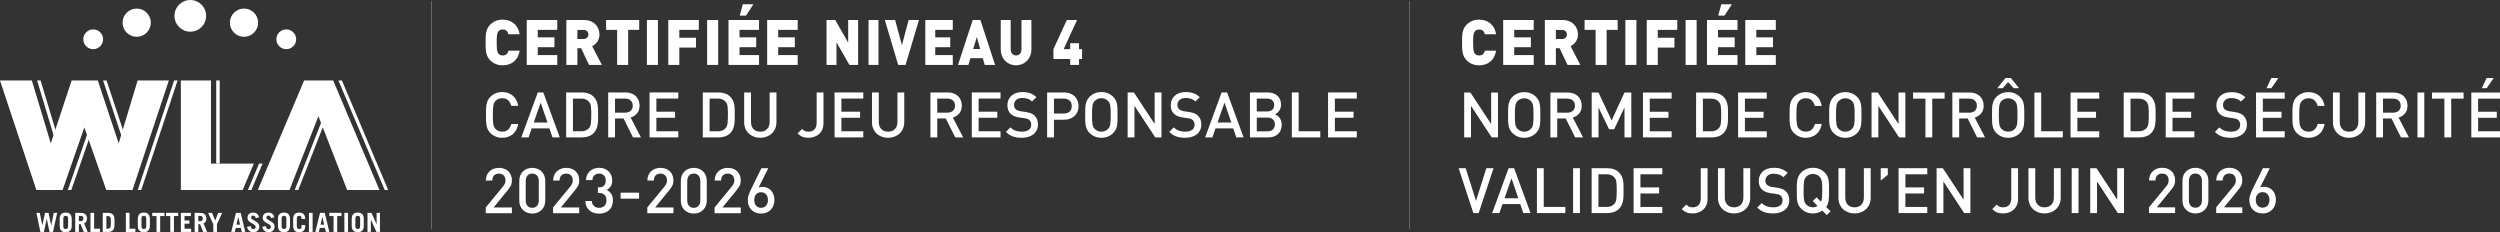 <?xml version="1.0" encoding="UTF-8"?>
<svg id="Calque_2" data-name="Calque 2" xmlns="http://www.w3.org/2000/svg" viewBox="0 0 2458.68 228.37">
  <rect x="0" y="0" width="2458.68" height="228.37" fill="#333333" stroke="none"/>
  <defs>
    <style>
      .cls-1 {
        stroke: #fff;
        stroke-width: .25px;
      }

      .cls-1, .cls-2 {
        fill: #fff;
      }

      .cls-2 {
        stroke-width: 0px;
      }
    </style>
  </defs>
  <g id="Calque_1-2" data-name="Calque 1">
    <line class="cls-1" x1="424.51" y1="225.32" x2="424.51" y2=".95"/>
    <path class="cls-2" d="M494.35,64.22c-5.15,0-9.06-1.74-12.28-4.96-4.65-4.65-4.47-10.85-4.47-17.49s-.19-12.84,4.47-17.49c3.23-3.23,7.13-4.96,12.28-4.96,8.37,0,15.13,4.65,16.75,14.39h-11.04c-.68-2.48-2.05-4.71-5.64-4.71-1.98,0-3.47.81-4.28,1.86-.99,1.3-1.67,2.85-1.67,10.92s.68,9.61,1.67,10.92c.81,1.05,2.29,1.86,4.28,1.86,3.6,0,4.96-2.23,5.64-4.71h11.04c-1.61,9.74-8.37,14.39-16.75,14.39Z"/>
    <path class="cls-2" d="M518.04,63.84V19.68h30.02v9.68h-19.17v7.38h16.38v9.68h-16.38v7.75h19.17v9.68h-30.02Z"/>
    <path class="cls-2" d="M754.48,63.84V19.68h30.02v9.68h-19.17v7.38h16.38v9.68h-16.38v7.75h19.17v9.68h-30.02Z"/>
    <path class="cls-2" d="M579.33,63.84l-7.82-16.44h-3.66v16.44h-10.85V19.68h17.49c9.8,0,15.07,6.95,15.07,14.2,0,6.02-3.72,9.8-7.2,11.54l9.55,18.42h-12.59ZM573.99,29.42h-6.14v8.93h6.14c2.98,0,4.71-2.17,4.71-4.47s-1.74-4.47-4.71-4.47Z"/>
    <path class="cls-2" d="M617.78,29.36v34.49h-10.85V29.36h-10.85v-9.68h32.56v9.68h-10.85Z"/>
    <path class="cls-2" d="M636.21,63.84V19.68h10.85v44.16h-10.85Z"/>
    <path class="cls-2" d="M668.09,29.36v7.75h16.38v9.68h-16.38v17.06h-10.85V19.68h30.02v9.68h-19.17Z"/>
    <path class="cls-2" d="M695.44,63.84V19.68h10.85v44.16h-10.85Z"/>
    <path class="cls-2" d="M716.47,63.84V19.68h30.02v9.68h-19.17v7.38h16.38v9.68h-16.38v7.75h19.17v9.68h-30.02ZM733.65,15.34h-6.14l3.04-11.17h10.42l-7.32,11.17Z"/>
    <path class="cls-2" d="M835.38,63.84l-12.73-22.21v22.21h-9.77V19.68h8.54l12.73,22.21v-22.21h9.77v44.16h-8.54Z"/>
    <path class="cls-2" d="M854.2,63.84V19.68h9.77v44.16h-9.77Z"/>
    <path class="cls-2" d="M890.59,63.84h-7.26l-13.12-44.16h10.11l6.7,24.69,6.59-24.69h10.16l-13.18,44.16Z"/>
    <path class="cls-2" d="M910.02,63.84V19.68h27.02v9.68h-17.25v7.38h14.74v9.68h-14.74v7.75h17.25v9.68h-27.02Z"/>
    <path class="cls-2" d="M968.42,63.84l-1.84-6.58h-12.23l-1.95,6.58h-10.22l14.46-44.16h7.54l14.46,44.16h-10.22ZM960.66,36.43l-3.57,11.79h6.92l-3.35-11.79Z"/>
    <path class="cls-2" d="M999.23,64.22c-8.26,0-15.02-6.2-15.02-15.88v-28.66h9.77v28.41c0,4.09,2.01,6.45,5.25,6.45s5.36-2.36,5.36-6.45v-28.41h9.77v28.66c0,9.68-6.87,15.88-15.13,15.88Z"/>
    <path class="cls-2" d="M1061.2,58.01v5.83h-8.71v-5.83h-16.47v-9.68l13.18-28.66h10.05l-13.18,28.66h6.42v-5.83h8.71v5.83h2.96v9.68h-2.96Z"/>
    <g>
      <g>
        <g>
          <g>
            <g>
              <polygon class="cls-2" points="318.31 114.27 289.89 186.84 293.32 186.84 320.02 118.67 318.31 114.27"/>
              <polygon class="cls-2" points="336.25 79.13 332.82 79.13 378.34 186.84 381.78 186.84 336.25 79.13"/>
            </g>
            <rect class="cls-2" x="212.65" y="79.13" width="3.44" height="81.73"/>
          </g>
          <g>
            <polygon class="cls-2" points="56.92 135.58 39.92 79.13 36.48 79.13 55.12 141.01 56.92 135.58"/>
            <polygon class="cls-2" points="123.52 135.58 104.79 79.13 101.36 79.13 121.88 141.01 123.52 135.58"/>
            <polygon class="cls-2" points="171.23 79.13 135.48 186.84 138.91 186.84 174.66 79.13 171.23 79.13"/>
            <polygon class="cls-2" points="88.12 125.27 66.73 186.84 70.16 186.84 89.84 130.2 88.12 125.27"/>
          </g>
        </g>
        <path class="cls-2" d="M313.15,114.27l-28.42,72.57h-31.17l45.53-107.71h28.57l45.53,107.71h-31.78l-28.26-72.57Z"/>
        <polygon class="cls-2" points="249.64 160.87 207.49 160.87 207.49 79.13 177.85 79.13 177.85 186.84 238.65 186.84 249.64 160.87"/>
        <polygon class="cls-2" points="254.8 160.87 243.81 186.84 247.25 186.84 258.24 160.87 254.8 160.87"/>
        <polygon class="cls-2" points="135.36 79.13 116.72 141.01 96.2 79.13 70.48 79.13 49.96 141.01 31.32 79.13 0 79.13 35.75 186.84 61.57 186.84 82.96 125.27 104.5 186.84 130.32 186.84 166.06 79.13 135.36 79.13"/>
      </g>
      <g>
        <circle class="cls-2" cx="187.15" cy="15.58" r="15.58"/>
        <circle class="cls-2" cx="239.97" cy="22.31" r="13.88"/>
        <circle class="cls-2" cx="281.54" cy="38.63" r="9.73"/>
        <circle class="cls-2" cx="91.65" cy="38.63" r="9.73"/>
        <circle class="cls-2" cx="134.43" cy="22.31" r="13.88"/>
      </g>
      <g>
        <path class="cls-2" d="M35.79,209.32h3.33l2.52,12.28h.05l2.58-12.28h3.46l2.6,12.28h.05l2.5-12.28h3.36l-4.11,18.79h-3.46l-2.63-12.85h-.05l-2.84,12.85h-3.43l-3.93-18.79Z"/>
        <path class="cls-2" d="M58.68,215.36c0-4.63,2.45-6.3,5.93-6.3s5.93,1.67,5.93,6.3v6.71c0,4.63-2.45,6.3-5.93,6.3s-5.93-1.67-5.93-6.3v-6.71ZM62.27,222.54c0,2.08.91,2.65,2.34,2.65s2.34-.57,2.34-2.65v-7.65c0-2.08-.91-2.65-2.34-2.65s-2.34.57-2.34,2.65v7.65Z"/>
        <path class="cls-2" d="M82.41,228.11l-3.12-7.65h-1.72v7.65h-3.59v-18.79h5.2c4.32,0,6.37,2.08,6.37,5.62,0,2.34-.83,4.03-2.84,4.79l3.54,8.38h-3.85ZM77.57,217.49h1.85c1.59,0,2.55-.78,2.55-2.6s-.96-2.6-2.55-2.6h-1.85v5.2Z"/>
        <path class="cls-2" d="M88.97,228.11v-18.79h3.59v15.61h5.78v3.17h-9.37Z"/>
        <path class="cls-2" d="M101.04,209.32h5c4.11,0,6.4,1.77,6.56,6.51v5.78c-.16,4.74-2.45,6.51-6.56,6.51h-5v-18.79ZM104.63,224.93h1.25c1.98,0,3.12-.94,3.12-3.75v-4.94c0-2.65-.88-3.75-3.12-3.75h-1.25v12.44Z"/>
        <path class="cls-2" d="M123.78,228.11v-18.79h3.59v15.61h5.78v3.17h-9.37Z"/>
        <path class="cls-2" d="M135.54,215.36c0-4.63,2.45-6.3,5.93-6.3s5.93,1.67,5.93,6.3v6.71c0,4.63-2.45,6.3-5.93,6.3s-5.93-1.67-5.93-6.3v-6.71ZM139.14,222.54c0,2.08.91,2.65,2.34,2.65s2.34-.57,2.34-2.65v-7.65c0-2.08-.91-2.65-2.34-2.65s-2.34.57-2.34,2.65v7.65Z"/>
        <path class="cls-2" d="M161.72,209.32v3.17h-4.19v15.61h-3.59v-15.61h-4.19v-3.17h11.97Z"/>
        <path class="cls-2" d="M175.25,209.32v3.17h-4.19v15.61h-3.59v-15.61h-4.19v-3.17h11.97Z"/>
        <path class="cls-2" d="M177.9,228.11v-18.79h9.83v3.17h-6.24v4.32h4.76v3.17h-4.76v4.94h6.5v3.17h-10.09Z"/>
        <path class="cls-2" d="M199.86,228.11l-3.12-7.65h-1.72v7.65h-3.59v-18.79h5.2c4.32,0,6.37,2.08,6.37,5.62,0,2.34-.83,4.03-2.84,4.79l3.54,8.38h-3.85ZM195.03,217.49h1.85c1.59,0,2.55-.78,2.55-2.6s-.96-2.6-2.55-2.6h-1.85v5.2Z"/>
        <path class="cls-2" d="M211.63,216.9l3.04-7.57h3.82l-5.12,11.19v7.6h-3.59v-7.6l-5.13-11.19h3.83l3.15,7.57Z"/>
        <path class="cls-2" d="M227.42,228.11l4.66-18.79h4.61l4.53,18.79h-3.43l-.91-3.95h-4.97l-1.01,3.95h-3.46ZM232.55,220.98h3.56l-1.74-7.6h-.05l-1.77,7.6Z"/>
        <path class="cls-2" d="M251.62,214.55c-.6-1.77-1.38-2.52-2.63-2.52s-1.98.78-1.98,2.06c0,2.84,8.01,3.04,8.01,8.92,0,3.23-2.21,5.36-5.98,5.36-2.91,0-5.18-1.59-6.14-5.28l3.54-.75c.42,2.26,1.72,3.07,2.78,3.07,1.25,0,2.21-.83,2.21-2.24,0-3.54-8.01-3.59-8.01-8.85,0-3.23,1.92-5.25,5.64-5.25,3.2,0,5.15,1.9,5.78,4.55l-3.23.94Z"/>
        <path class="cls-2" d="M266.61,214.55c-.6-1.77-1.38-2.52-2.63-2.52s-1.98.78-1.98,2.06c0,2.84,8.01,3.04,8.01,8.92,0,3.23-2.21,5.36-5.98,5.36-2.91,0-5.18-1.59-6.14-5.28l3.54-.75c.42,2.26,1.72,3.07,2.78,3.07,1.25,0,2.21-.83,2.21-2.24,0-3.54-8.01-3.59-8.01-8.85,0-3.23,1.93-5.25,5.65-5.25,3.2,0,5.15,1.9,5.78,4.55l-3.23.94Z"/>
        <path class="cls-2" d="M273.35,215.36c0-4.63,2.45-6.3,5.93-6.3s5.93,1.67,5.93,6.3v6.71c0,4.63-2.45,6.3-5.93,6.3s-5.93-1.67-5.93-6.3v-6.71ZM276.94,222.54c0,2.08.91,2.65,2.34,2.65s2.34-.57,2.34-2.65v-7.65c0-2.08-.91-2.65-2.34-2.65s-2.34.57-2.34,2.65v7.65Z"/>
        <path class="cls-2" d="M291.92,222.54c0,2.08.91,2.65,2.34,2.65s2.34-.57,2.34-2.65v-1.25h3.59v.78c0,4.63-2.45,6.3-5.93,6.3s-5.93-1.67-5.93-6.3v-6.71c0-4.63,2.45-6.3,5.93-6.3s5.93,1.67,5.93,6.3v.05h-3.59v-.52c0-2.08-.91-2.65-2.34-2.65s-2.34.57-2.34,2.65v7.65Z"/>
        <path class="cls-2" d="M303.84,228.11v-18.79h3.59v18.79h-3.59Z"/>
        <path class="cls-2" d="M310.11,228.11l4.66-18.79h4.61l4.53,18.79h-3.43l-.91-3.95h-4.97l-1.01,3.95h-3.46ZM315.24,220.98h3.56l-1.74-7.6h-.05l-1.77,7.6Z"/>
        <path class="cls-2" d="M335.82,209.32v3.17h-4.19v15.61h-3.59v-15.61h-4.19v-3.17h11.97Z"/>
        <path class="cls-2" d="M338.68,228.11v-18.79h3.59v18.79h-3.59Z"/>
        <path class="cls-2" d="M345.92,215.36c0-4.63,2.45-6.3,5.93-6.3s5.93,1.67,5.93,6.3v6.71c0,4.63-2.45,6.3-5.93,6.3s-5.93-1.67-5.93-6.3v-6.71ZM349.51,222.54c0,2.08.91,2.65,2.34,2.65s2.34-.57,2.34-2.65v-7.65c0-2.08-.91-2.65-2.34-2.65s-2.34.57-2.34,2.65v7.65Z"/>
        <path class="cls-2" d="M361.42,228.11v-18.79h3.93l5,11.14h.05v-11.14h3.28v18.79h-3.44l-5.49-12.12h-.05v12.12h-3.28Z"/>
      </g>
    </g>
    <g>
      <path class="cls-2" d="M509.65,121.91c-.37,2.19-1.02,4.14-1.96,5.84-.93,1.7-2.09,3.13-3.48,4.29-1.39,1.16-2.96,2.03-4.72,2.61-1.76.58-3.63.87-5.62.87-2.32,0-4.45-.4-6.4-1.21-1.95-.81-3.69-1.98-5.22-3.51-1.08-1.08-1.9-2.21-2.48-3.42-.58-1.2-1-2.5-1.27-3.91-.27-1.41-.43-2.97-.47-4.69-.04-1.72-.06-3.63-.06-5.74s.02-4.03.06-5.75c.04-1.72.2-3.28.47-4.69.27-1.41.69-2.71,1.27-3.91.58-1.2,1.41-2.34,2.48-3.42,1.53-1.53,3.27-2.7,5.22-3.51,1.95-.81,4.08-1.21,6.4-1.21,4.1,0,7.56,1.16,10.37,3.48,2.81,2.32,4.62,5.69,5.4,10.12h-6.83c-.54-2.24-1.54-4.06-3.01-5.46-1.47-1.41-3.45-2.11-5.93-2.11-1.33,0-2.55.24-3.66.71-1.12.48-2.07,1.13-2.86,1.96-.54.58-.98,1.21-1.34,1.89-.35.68-.62,1.53-.81,2.55-.19,1.01-.32,2.27-.4,3.76-.08,1.49-.12,3.35-.12,5.59s.04,4.1.12,5.59c.08,1.49.22,2.74.4,3.76.19,1.01.46,1.86.81,2.55.35.68.8,1.31,1.34,1.89.79.83,1.74,1.48,2.86,1.96,1.12.48,2.34.71,3.66.71,2.48,0,4.47-.7,5.96-2.11,1.49-1.41,2.5-3.23,3.04-5.46h6.77Z"/>
      <path class="cls-2" d="M543.37,135.14l-3.04-8.88h-17.45l-3.04,8.88h-7.14l16.21-44.22h5.4l16.21,44.22h-7.14ZM531.76,100.92l-6.89,19.62h13.6l-6.71-19.62Z"/>
      <path class="cls-2" d="M588.21,112.72c0,1.61-.01,3.25-.03,4.91-.02,1.66-.16,3.27-.4,4.84-.25,1.57-.68,3.08-1.3,4.53-.62,1.45-1.53,2.77-2.73,3.97-1.41,1.41-3.08,2.45-5.03,3.14-1.95.68-4.08,1.02-6.4,1.02h-15.53v-44.22h15.53c2.32,0,4.45.34,6.4,1.03,1.95.68,3.62,1.73,5.03,3.14,1.2,1.2,2.11,2.5,2.73,3.88.62,1.39,1.06,2.84,1.3,4.35.25,1.51.38,3.05.4,4.63.02,1.57.03,3.17.03,4.78ZM581.5,112.72c0-3.06-.1-5.64-.31-7.73-.21-2.09-.89-3.78-2.05-5.06-1.82-1.99-4.33-2.98-7.51-2.98h-8.14v32.17h8.14c3.19,0,5.69-.99,7.51-2.98,1.16-1.28,1.84-3.07,2.05-5.37.21-2.3.31-4.98.31-8.04Z"/>
      <path class="cls-2" d="M622.55,135.14l-9.32-18.63h-8.38v18.63h-6.71v-44.22h17.14c2.11,0,4.01.32,5.68.96,1.68.64,3.11,1.53,4.32,2.67,1.2,1.14,2.12,2.5,2.76,4.1.64,1.59.96,3.32.96,5.19,0,3.19-.85,5.77-2.55,7.73-1.7,1.97-3.79,3.3-6.27,4.01l10.19,19.56h-7.83ZM622.3,103.9c0-2.19-.69-3.9-2.08-5.12-1.39-1.22-3.2-1.83-5.43-1.83h-9.94v13.85h9.94c2.24,0,4.05-.6,5.43-1.8,1.39-1.2,2.08-2.9,2.08-5.09Z"/>
      <path class="cls-2" d="M638.82,135.14v-44.22h28.26v6.02h-21.55v12.92h18.38v5.96h-18.38v13.29h21.55v6.02h-28.26Z"/>
      <path class="cls-2" d="M722.6,112.72c0,1.61-.01,3.25-.03,4.91-.02,1.66-.16,3.27-.4,4.84-.25,1.57-.68,3.08-1.3,4.53-.62,1.45-1.53,2.77-2.73,3.97-1.41,1.41-3.08,2.45-5.03,3.14-1.95.68-4.08,1.02-6.4,1.02h-15.53v-44.22h15.53c2.32,0,4.45.34,6.4,1.03,1.95.68,3.62,1.73,5.03,3.14,1.2,1.2,2.11,2.5,2.73,3.88.62,1.39,1.06,2.84,1.3,4.35.25,1.51.38,3.05.4,4.63.02,1.57.03,3.17.03,4.78ZM715.89,112.72c0-3.06-.1-5.64-.31-7.73-.21-2.09-.89-3.78-2.05-5.06-1.82-1.99-4.33-2.98-7.51-2.98h-8.14v32.17h8.14c3.19,0,5.69-.99,7.51-2.98,1.16-1.28,1.84-3.07,2.05-5.37.21-2.3.31-4.98.31-8.04Z"/>
      <path class="cls-2" d="M763.59,120.24c0,2.28-.4,4.36-1.21,6.24-.81,1.88-1.93,3.49-3.35,4.81-1.43,1.33-3.12,2.36-5.06,3.11-1.95.75-4.04,1.12-6.27,1.12s-4.33-.37-6.27-1.12c-1.95-.75-3.62-1.78-5.03-3.11-1.41-1.32-2.52-2.93-3.32-4.81-.81-1.88-1.21-3.96-1.21-6.24v-29.31h6.71v29c0,2.98.83,5.32,2.48,7.02,1.66,1.7,3.87,2.55,6.65,2.55s5-.85,6.68-2.55c1.68-1.7,2.52-4.04,2.52-7.02v-29h6.71v29.31Z"/>
      <path class="cls-2" d="M809.85,121.17c0,2.32-.38,4.37-1.15,6.15-.77,1.78-1.82,3.27-3.17,4.47-1.35,1.2-2.91,2.12-4.69,2.76-1.78.64-3.69.96-5.71.96-2.28,0-4.25-.33-5.93-.99s-3.28-1.76-4.81-3.29l4.47-4.41c.79.79,1.62,1.43,2.52,1.93.89.5,2.14.75,3.76.75,2.48,0,4.44-.75,5.87-2.24,1.43-1.49,2.14-3.68,2.14-6.58v-29.75h6.71v30.24Z"/>
      <path class="cls-2" d="M820.78,135.14v-44.22h28.26v6.02h-21.55v12.92h18.38v5.96h-18.38v13.29h21.55v6.02h-28.26Z"/>
      <path class="cls-2" d="M889.28,120.24c0,2.28-.4,4.36-1.21,6.24-.81,1.88-1.93,3.49-3.35,4.81-1.43,1.33-3.12,2.36-5.06,3.11-1.95.75-4.04,1.12-6.27,1.12s-4.33-.37-6.27-1.12c-1.95-.75-3.62-1.78-5.03-3.11-1.41-1.32-2.52-2.93-3.32-4.81-.81-1.88-1.21-3.96-1.21-6.24v-29.31h6.71v29c0,2.98.83,5.32,2.48,7.02,1.66,1.7,3.87,2.55,6.65,2.55s5-.85,6.68-2.55c1.68-1.7,2.52-4.04,2.52-7.02v-29h6.71v29.31Z"/>
      <path class="cls-2" d="M939.46,135.14l-9.32-18.63h-8.38v18.63h-6.71v-44.22h17.14c2.11,0,4.01.32,5.68.96,1.68.64,3.11,1.53,4.32,2.67,1.2,1.14,2.12,2.5,2.76,4.1.64,1.59.96,3.32.96,5.19,0,3.19-.85,5.77-2.55,7.73-1.7,1.97-3.79,3.3-6.27,4.01l10.19,19.56h-7.83ZM939.21,103.9c0-2.19-.69-3.9-2.08-5.12-1.39-1.22-3.2-1.83-5.43-1.83h-9.94v13.85h9.94c2.24,0,4.05-.6,5.43-1.8,1.39-1.2,2.08-2.9,2.08-5.09Z"/>
      <path class="cls-2" d="M955.73,135.14v-44.22h28.26v6.02h-21.55v12.92h18.38v5.96h-18.38v13.29h21.55v6.02h-28.26Z"/>
      <path class="cls-2" d="M1020.81,122.53c0,2.03-.39,3.85-1.18,5.46-.79,1.61-1.88,2.98-3.29,4.1-1.41,1.12-3.08,1.97-5.03,2.55-1.95.58-4.08.87-6.4.87-3.35,0-6.27-.44-8.76-1.3-2.48-.87-4.78-2.38-6.89-4.53l4.47-4.41c1.61,1.61,3.33,2.72,5.15,3.32,1.82.6,3.87.9,6.15.9,2.9,0,5.14-.59,6.74-1.77,1.59-1.18,2.39-2.85,2.39-5,0-2.03-.58-3.56-1.74-4.6-.58-.54-1.2-.93-1.86-1.18-.66-.25-1.66-.48-2.98-.68l-5.22-.75c-3.6-.5-6.4-1.68-8.38-3.54-2.15-2.03-3.23-4.84-3.23-8.45,0-1.9.34-3.65,1.02-5.25.68-1.59,1.66-2.97,2.92-4.13,1.26-1.16,2.8-2.05,4.63-2.67,1.82-.62,3.89-.93,6.21-.93,2.94,0,5.49.39,7.64,1.18,2.15.79,4.18,2.07,6.09,3.85l-4.29,4.22c-1.37-1.32-2.85-2.22-4.44-2.7-1.59-.48-3.32-.71-5.19-.71-2.61,0-4.61.65-5.99,1.96-1.39,1.3-2.08,2.95-2.08,4.94,0,.83.13,1.58.4,2.27.27.68.69,1.29,1.27,1.83,1.16,1.04,2.81,1.72,4.97,2.05l5.03.75c2.07.33,3.73.76,4.97,1.27,1.24.52,2.34,1.19,3.29,2.02,1.2,1.08,2.1,2.38,2.7,3.91.6,1.53.9,3.25.9,5.16Z"/>
      <path class="cls-2" d="M1060.75,104.34c0,1.95-.33,3.74-.99,5.37-.66,1.64-1.61,3.04-2.86,4.22s-2.73,2.11-4.47,2.79c-1.74.68-3.69,1.02-5.84,1.02h-10.06v17.39h-6.71v-44.22h16.77c2.15,0,4.1.34,5.84,1.03,1.74.68,3.23,1.61,4.47,2.79,1.24,1.18,2.19,2.6,2.86,4.25.66,1.66.99,3.44.99,5.34ZM1054.04,104.34c0-2.36-.71-4.18-2.14-5.47-1.43-1.28-3.32-1.92-5.68-1.92h-9.69v14.72h9.69c2.36,0,4.25-.63,5.68-1.89,1.43-1.26,2.14-3.07,2.14-5.43Z"/>
      <path class="cls-2" d="M1099.06,113.03c0,2.11-.02,4.03-.06,5.74-.04,1.72-.19,3.28-.43,4.69-.25,1.41-.66,2.71-1.24,3.91-.58,1.2-1.41,2.34-2.48,3.42-1.53,1.53-3.27,2.7-5.22,3.51-1.95.81-4.1,1.21-6.46,1.21s-4.5-.4-6.43-1.21c-1.93-.81-3.65-1.98-5.19-3.51-1.08-1.08-1.9-2.21-2.48-3.42-.58-1.2-1-2.5-1.27-3.91-.27-1.41-.43-2.97-.47-4.69-.04-1.72-.06-3.63-.06-5.74s.02-4.03.06-5.75c.04-1.72.2-3.28.47-4.69.27-1.41.69-2.71,1.27-3.91.58-1.2,1.41-2.34,2.48-3.42,1.53-1.53,3.26-2.7,5.19-3.51,1.92-.81,4.07-1.21,6.43-1.21s4.51.4,6.46,1.21c1.95.81,3.68,1.98,5.22,3.51,1.08,1.08,1.9,2.21,2.48,3.42.58,1.2.99,2.5,1.24,3.91.25,1.41.39,2.97.43,4.69.04,1.72.06,3.63.06,5.75ZM1092.36,113.03c0-2.24-.03-4.09-.09-5.56-.06-1.47-.19-2.71-.37-3.73-.19-1.01-.46-1.86-.81-2.55-.35-.68-.8-1.31-1.34-1.89-.79-.83-1.75-1.49-2.89-1.99-1.14-.5-2.37-.75-3.7-.75s-2.56.25-3.69.75c-1.14.5-2.1,1.16-2.89,1.99-.54.58-.98,1.21-1.34,1.89-.35.68-.62,1.53-.81,2.55-.19,1.02-.31,2.26-.37,3.73-.06,1.47-.09,3.32-.09,5.56s.03,4.09.09,5.56c.06,1.47.19,2.71.37,3.73.19,1.01.46,1.86.81,2.55.35.68.8,1.32,1.34,1.89.79.83,1.75,1.49,2.89,1.99,1.14.5,2.37.75,3.69.75s2.56-.25,3.7-.75c1.14-.5,2.1-1.16,2.89-1.99.54-.58.98-1.21,1.34-1.89.35-.68.62-1.53.81-2.55.19-1.01.31-2.26.37-3.73.06-1.47.09-3.32.09-5.56Z"/>
      <path class="cls-2" d="M1136.14,135.14l-20.43-31.11v31.11h-6.71v-44.22h6.15l20.43,31.05v-31.05h6.71v44.22h-6.15Z"/>
      <path class="cls-2" d="M1181.47,122.53c0,2.03-.39,3.85-1.18,5.46-.79,1.61-1.88,2.98-3.29,4.1-1.41,1.12-3.08,1.97-5.03,2.55-1.95.58-4.08.87-6.4.87-3.35,0-6.27-.44-8.76-1.3-2.48-.87-4.78-2.38-6.89-4.53l4.47-4.41c1.61,1.61,3.33,2.72,5.15,3.32,1.82.6,3.87.9,6.15.9,2.9,0,5.14-.59,6.74-1.77,1.59-1.18,2.39-2.85,2.39-5,0-2.03-.58-3.56-1.74-4.6-.58-.54-1.2-.93-1.86-1.18-.66-.25-1.66-.48-2.98-.68l-5.22-.75c-3.6-.5-6.4-1.68-8.38-3.54-2.15-2.03-3.23-4.84-3.23-8.45,0-1.9.34-3.65,1.02-5.25.68-1.59,1.66-2.97,2.92-4.13,1.26-1.16,2.8-2.05,4.63-2.67,1.82-.62,3.89-.93,6.21-.93,2.94,0,5.49.39,7.64,1.18,2.15.79,4.18,2.07,6.09,3.85l-4.29,4.22c-1.37-1.32-2.85-2.22-4.44-2.7-1.59-.48-3.32-.71-5.19-.71-2.61,0-4.61.65-5.99,1.96-1.39,1.3-2.08,2.95-2.08,4.94,0,.83.13,1.58.4,2.27.27.68.69,1.29,1.27,1.83,1.16,1.04,2.81,1.72,4.97,2.05l5.03.75c2.07.33,3.73.76,4.97,1.27,1.24.52,2.34,1.19,3.29,2.02,1.2,1.08,2.1,2.38,2.7,3.91.6,1.53.9,3.25.9,5.16Z"/>
      <path class="cls-2" d="M1215.88,135.14l-3.04-8.88h-17.45l-3.04,8.88h-7.14l16.21-44.22h5.4l16.21,44.22h-7.14ZM1204.27,100.92l-6.89,19.62h13.6l-6.71-19.62Z"/>
      <path class="cls-2" d="M1260.53,122.66c0,2.03-.33,3.82-.99,5.37-.66,1.55-1.58,2.86-2.76,3.91-1.18,1.06-2.59,1.85-4.22,2.39-1.64.54-3.43.81-5.37.81h-17.89v-44.22h17.2c4.14,0,7.4,1.08,9.78,3.23,2.38,2.15,3.57,5.11,3.57,8.88,0,1.2-.18,2.31-.53,3.32-.35,1.02-.81,1.93-1.37,2.73-.56.81-1.19,1.49-1.89,2.05-.7.56-1.43.98-2.17,1.27.87.33,1.7.8,2.48,1.4.79.6,1.49,1.31,2.11,2.14s1.12,1.8,1.49,2.92c.37,1.12.56,2.38.56,3.79ZM1253.14,103.28c0-2.07-.66-3.64-1.99-4.72-1.33-1.08-3.06-1.61-5.22-1.61h-9.94v12.67h9.94c2.15,0,3.89-.54,5.22-1.61,1.32-1.08,1.99-2.65,1.99-4.72ZM1253.82,122.35c0-1.99-.62-3.6-1.86-4.84-1.24-1.24-3.04-1.86-5.4-1.86h-10.56v13.48h10.56c2.36,0,4.16-.63,5.4-1.89,1.24-1.26,1.86-2.89,1.86-4.88Z"/>
      <path class="cls-2" d="M1270.47,135.14v-44.22h6.71v38.19h21.3v6.02h-28.01Z"/>
      <path class="cls-2" d="M1306.11,135.14v-44.22h28.26v6.02h-21.55v12.92h18.38v5.96h-18.38v13.29h21.55v6.02h-28.26Z"/>
      <path class="cls-2" d="M477.73,209.66v-5.65l17.02-20.68c.83-1.03,1.43-2,1.8-2.89.37-.89.56-1.89.56-3.01,0-1.99-.56-3.6-1.68-4.84-1.12-1.24-2.71-1.86-4.78-1.86-.83,0-1.64.12-2.42.37-.79.25-1.48.64-2.08,1.18-.6.54-1.09,1.24-1.46,2.11s-.56,1.92-.56,3.17h-6.33c0-1.86.32-3.57.96-5.12.64-1.55,1.53-2.87,2.67-3.94,1.14-1.08,2.49-1.91,4.07-2.51,1.57-.6,3.29-.9,5.15-.9s3.64.29,5.22.87c1.57.58,2.92,1.41,4.04,2.48,1.12,1.08,1.99,2.38,2.61,3.91.62,1.53.93,3.25.93,5.16s-.35,3.61-1.06,5c-.7,1.39-1.74,2.91-3.1,4.56l-13.85,16.95h18.01v5.65h-25.71Z"/>
      <path class="cls-2" d="M536.23,197.37c0,1.99-.34,3.76-1.02,5.31s-1.6,2.88-2.76,3.97c-1.16,1.1-2.52,1.94-4.07,2.51s-3.2.87-4.94.87-3.38-.29-4.94-.87c-1.55-.58-2.91-1.42-4.07-2.51-1.16-1.1-2.07-2.42-2.73-3.97-.66-1.55-.99-3.32-.99-5.31v-19.62c0-1.99.33-3.76.99-5.31.66-1.55,1.57-2.88,2.73-3.97,1.16-1.1,2.52-1.94,4.07-2.52,1.55-.58,3.2-.87,4.94-.87s3.38.29,4.94.87c1.55.58,2.91,1.42,4.07,2.52,1.16,1.1,2.08,2.42,2.76,3.97.68,1.55,1.02,3.32,1.02,5.31v19.62ZM529.9,177.93c0-2.15-.57-3.89-1.71-5.22-1.14-1.33-2.72-1.99-4.75-1.99s-3.6.66-4.72,1.99c-1.12,1.33-1.68,3.06-1.68,5.22v19.25c0,2.15.56,3.89,1.68,5.22,1.12,1.33,2.69,1.99,4.72,1.99s3.61-.66,4.75-1.99c1.14-1.33,1.71-3.06,1.71-5.22v-19.25Z"/>
      <path class="cls-2" d="M543.93,209.66v-5.65l17.02-20.68c.83-1.03,1.43-2,1.8-2.89.37-.89.56-1.89.56-3.01,0-1.99-.56-3.6-1.68-4.84-1.12-1.24-2.71-1.86-4.78-1.86-.83,0-1.64.12-2.42.37-.79.25-1.48.64-2.08,1.18-.6.54-1.09,1.24-1.46,2.11s-.56,1.92-.56,3.17h-6.33c0-1.86.32-3.57.96-5.12.64-1.55,1.53-2.87,2.67-3.94,1.14-1.08,2.49-1.91,4.07-2.51,1.57-.6,3.29-.9,5.15-.9s3.64.29,5.22.87c1.57.58,2.92,1.41,4.04,2.48,1.12,1.08,1.99,2.38,2.61,3.91.62,1.53.93,3.25.93,5.16s-.35,3.61-1.06,5c-.7,1.39-1.74,2.91-3.1,4.56l-13.85,16.95h18.01v5.65h-25.71Z"/>
      <path class="cls-2" d="M602.8,197.24c0,2.11-.36,3.97-1.09,5.59-.73,1.61-1.7,2.96-2.92,4.04-1.22,1.08-2.65,1.88-4.29,2.42-1.64.54-3.38.81-5.25.81s-3.47-.24-5.06-.71c-1.59-.48-3.01-1.22-4.25-2.24-1.24-1.01-2.25-2.31-3.01-3.88-.77-1.57-1.17-3.44-1.21-5.59h6.33c.04,1.2.28,2.22.71,3.04.43.83.97,1.52,1.61,2.08.64.56,1.39.96,2.24,1.21.85.25,1.73.37,2.64.37,2.07,0,3.79-.63,5.15-1.89,1.37-1.26,2.05-3.07,2.05-5.43,0-2.24-.61-4.01-1.83-5.31-1.22-1.3-3.07-1.96-5.56-1.96h-1.06v-5.53h1.06c2.32,0,4.02-.61,5.09-1.83,1.08-1.22,1.61-2.85,1.61-4.88,0-2.24-.63-3.93-1.89-5.09-1.26-1.16-2.81-1.74-4.63-1.74-1.95,0-3.5.56-4.66,1.68-1.16,1.12-1.82,2.67-1.99,4.66h-6.33c.08-1.86.48-3.54,1.18-5.03.7-1.49,1.64-2.75,2.79-3.79,1.16-1.03,2.5-1.83,4.04-2.39,1.53-.56,3.19-.84,4.97-.84s3.58.3,5.15.9c1.57.6,2.93,1.45,4.07,2.55,1.14,1.1,2.03,2.4,2.67,3.91.64,1.51.96,3.18.96,5,0,2.36-.49,4.32-1.46,5.87-.97,1.55-2.33,2.74-4.07,3.57,1.9.83,3.42,2.09,4.53,3.79,1.12,1.7,1.68,3.91,1.68,6.64Z"/>
      <path class="cls-2" d="M610.38,195.38v-5.9h18.13v5.9h-18.13Z"/>
      <path class="cls-2" d="M636.59,209.66v-5.65l17.02-20.68c.83-1.03,1.43-2,1.8-2.89.37-.89.56-1.89.56-3.01,0-1.99-.56-3.6-1.68-4.84-1.12-1.24-2.71-1.86-4.78-1.86-.83,0-1.64.12-2.42.37-.79.25-1.48.64-2.08,1.18-.6.54-1.09,1.24-1.46,2.11s-.56,1.92-.56,3.17h-6.33c0-1.86.32-3.57.96-5.12.64-1.55,1.53-2.87,2.67-3.94,1.14-1.08,2.49-1.91,4.07-2.51,1.57-.6,3.29-.9,5.15-.9s3.64.29,5.22.87c1.57.58,2.92,1.41,4.04,2.48,1.12,1.08,1.99,2.38,2.61,3.91.62,1.53.93,3.25.93,5.16s-.35,3.61-1.06,5c-.7,1.39-1.74,2.91-3.1,4.56l-13.85,16.95h18.01v5.65h-25.71Z"/>
      <path class="cls-2" d="M695.09,197.37c0,1.99-.34,3.76-1.02,5.31s-1.6,2.88-2.76,3.97c-1.16,1.1-2.52,1.94-4.07,2.51s-3.2.87-4.94.87-3.38-.29-4.94-.87c-1.55-.58-2.91-1.42-4.07-2.51-1.16-1.1-2.07-2.42-2.73-3.97-.66-1.55-.99-3.32-.99-5.31v-19.62c0-1.99.33-3.76.99-5.31.66-1.55,1.57-2.88,2.73-3.97,1.16-1.1,2.52-1.94,4.07-2.52,1.55-.58,3.2-.87,4.94-.87s3.38.29,4.94.87c1.55.58,2.91,1.42,4.07,2.52,1.16,1.1,2.08,2.42,2.76,3.97.68,1.55,1.02,3.32,1.02,5.31v19.62ZM688.75,177.93c0-2.15-.57-3.89-1.71-5.22-1.14-1.33-2.72-1.99-4.75-1.99s-3.6.66-4.72,1.99c-1.12,1.33-1.68,3.06-1.68,5.22v19.25c0,2.15.56,3.89,1.68,5.22,1.12,1.33,2.69,1.99,4.72,1.99s3.61-.66,4.75-1.99c1.14-1.33,1.71-3.06,1.71-5.22v-19.25Z"/>
      <path class="cls-2" d="M702.79,209.66v-5.65l17.02-20.68c.83-1.03,1.43-2,1.8-2.89.37-.89.56-1.89.56-3.01,0-1.99-.56-3.6-1.68-4.84-1.12-1.24-2.71-1.86-4.78-1.86-.83,0-1.64.12-2.42.37-.79.25-1.48.64-2.08,1.18-.6.54-1.09,1.24-1.46,2.11s-.56,1.92-.56,3.17h-6.33c0-1.86.32-3.57.96-5.12.64-1.55,1.53-2.87,2.67-3.94,1.14-1.08,2.49-1.91,4.07-2.51,1.57-.6,3.29-.9,5.15-.9s3.64.29,5.22.87c1.57.58,2.92,1.41,4.04,2.48,1.12,1.08,1.99,2.38,2.61,3.91.62,1.53.93,3.25.93,5.16s-.35,3.61-1.06,5c-.7,1.39-1.74,2.91-3.1,4.56l-13.85,16.95h18.01v5.65h-25.71Z"/>
      <path class="cls-2" d="M761.6,196.56c0,2.03-.32,3.87-.96,5.53-.64,1.66-1.54,3.07-2.7,4.25-1.16,1.18-2.54,2.09-4.13,2.73-1.59.64-3.34.96-5.25.96s-3.66-.3-5.28-.9c-1.61-.6-3-1.48-4.16-2.64-1.16-1.16-2.06-2.55-2.7-4.16-.64-1.61-.96-3.46-.96-5.53,0-1.82.31-3.6.93-5.34s1.41-3.58,2.36-5.53l10.06-20.49h6.77l-9.5,19c.58-.25,1.2-.42,1.86-.53.66-.1,1.35-.16,2.05-.16,1.61,0,3.13.3,4.53.9,1.41.6,2.64,1.46,3.7,2.58,1.06,1.12,1.88,2.46,2.48,4.04.6,1.57.9,3.33.9,5.28ZM755.26,196.68c0-2.19-.6-4.02-1.8-5.46-1.2-1.45-2.86-2.17-4.97-2.17-1.99,0-3.6.67-4.84,2.02-1.24,1.35-1.86,3.22-1.86,5.62s.62,4.23,1.86,5.62c1.24,1.39,2.86,2.08,4.84,2.08s3.61-.69,4.88-2.08c1.26-1.39,1.89-3.26,1.89-5.62Z"/>
    </g>
    <line class="cls-1" x1="1386.04" y1="225.32" x2="1386.04" y2=".95"/>
    <path class="cls-2" d="M1454.65,64.23c-5.15,0-9.06-1.74-12.28-4.96-4.65-4.65-4.47-10.85-4.47-17.49s-.19-12.84,4.47-17.49c3.23-3.23,7.13-4.96,12.28-4.96,8.37,0,15.13,4.65,16.75,14.39h-11.04c-.68-2.48-2.05-4.71-5.64-4.71-1.98,0-3.47.81-4.28,1.86-.99,1.3-1.67,2.85-1.67,10.92s.68,9.61,1.67,10.92c.81,1.05,2.3,1.86,4.28,1.86,3.6,0,4.96-2.23,5.64-4.71h11.04c-1.61,9.74-8.37,14.39-16.75,14.39Z"/>
    <path class="cls-2" d="M1478.34,63.85V19.69h30.02v9.68h-19.17v7.38h16.38v9.68h-16.38v7.75h19.17v9.68h-30.02Z"/>
    <path class="cls-2" d="M1716.44,63.85V19.69h30.02v9.68h-19.17v7.38h16.38v9.68h-16.38v7.75h19.17v9.68h-30.02Z"/>
    <path class="cls-2" d="M1541.63,63.85l-7.82-16.44h-3.66v16.44h-10.85V19.69h17.49c9.8,0,15.07,6.95,15.07,14.2,0,6.02-3.72,9.8-7.2,11.54l9.55,18.42h-12.59ZM1536.29,29.43h-6.14v8.93h6.14c2.98,0,4.71-2.17,4.71-4.47s-1.74-4.47-4.71-4.47Z"/>
    <path class="cls-2" d="M1580.09,29.37v34.49h-10.85V29.37h-10.86v-9.68h32.56v9.68h-10.85Z"/>
    <path class="cls-2" d="M1598.51,63.85V19.69h10.85v44.16h-10.85Z"/>
    <path class="cls-2" d="M1630.39,29.37v7.75h16.38v9.68h-16.38v17.06h-10.85V19.69h30.02v9.68h-19.17Z"/>
    <path class="cls-2" d="M1657.74,63.85V19.69h10.85v44.16h-10.85Z"/>
    <path class="cls-2" d="M1678.77,63.85V19.69h30.02v9.68h-19.17v7.38h16.38v9.68h-16.38v7.75h19.17v9.68h-30.02ZM1695.95,15.35h-6.14l3.04-11.17h10.42l-7.32,11.17Z"/>
    <g>
      <path class="cls-2" d="M1467.07,135.14l-20.4-31.06v31.06h-6.7v-44.14h6.14l20.4,31v-31h6.7v44.14h-6.14Z"/>
      <path class="cls-2" d="M1514.87,113.07c0,2.11-.02,4.02-.06,5.74-.04,1.72-.19,3.28-.43,4.68-.25,1.41-.66,2.71-1.24,3.91-.58,1.2-1.41,2.34-2.48,3.41-1.53,1.53-3.27,2.7-5.21,3.5-1.94.81-4.09,1.21-6.45,1.21s-4.5-.4-6.42-1.21c-1.92-.81-3.65-1.97-5.18-3.5-1.08-1.07-1.9-2.21-2.48-3.41-.58-1.2-1-2.5-1.27-3.91-.27-1.4-.42-2.96-.46-4.68-.04-1.71-.06-3.63-.06-5.74s.02-4.02.06-5.73.2-3.28.46-4.68c.27-1.4.69-2.71,1.27-3.91.58-1.2,1.4-2.33,2.48-3.41,1.53-1.53,3.25-2.7,5.18-3.5,1.92-.81,4.06-1.21,6.42-1.21s4.5.4,6.45,1.21c1.94.81,3.68,1.97,5.21,3.5,1.07,1.08,1.9,2.21,2.48,3.41.58,1.2.99,2.5,1.24,3.91.25,1.41.39,2.97.43,4.68.04,1.71.06,3.63.06,5.73ZM1508.17,113.07c0-2.23-.03-4.08-.09-5.55-.06-1.47-.19-2.71-.37-3.72-.19-1.01-.46-1.86-.81-2.54-.35-.68-.8-1.31-1.33-1.89-.79-.83-1.75-1.49-2.88-1.98s-2.37-.74-3.69-.74-2.55.25-3.69.74c-1.14.5-2.1,1.16-2.88,1.98-.54.58-.98,1.21-1.33,1.89-.35.68-.62,1.53-.81,2.54-.19,1.01-.31,2.25-.37,3.72-.06,1.47-.09,3.32-.09,5.55s.03,4.08.09,5.55c.06,1.47.19,2.71.37,3.72.19,1.01.45,1.86.81,2.54.35.68.79,1.31,1.33,1.89.78.83,1.75,1.49,2.88,1.98,1.14.5,2.37.74,3.69.74s2.55-.25,3.69-.74,2.1-1.16,2.88-1.98c.54-.58.98-1.21,1.33-1.89.35-.68.62-1.53.81-2.54.19-1.01.31-2.25.37-3.72.06-1.47.09-3.32.09-5.55Z"/>
      <path class="cls-2" d="M1549.15,135.14l-9.3-18.6h-8.37v18.6h-6.7v-44.14h17.11c2.11,0,4,.32,5.67.96s3.11,1.53,4.31,2.67c1.2,1.14,2.12,2.5,2.76,4.09.64,1.59.96,3.32.96,5.18,0,3.18-.85,5.76-2.54,7.72-1.7,1.96-3.78,3.3-6.26,4l10.17,19.53h-7.81ZM1548.91,103.95c0-2.19-.69-3.9-2.08-5.12-1.38-1.22-3.19-1.83-5.42-1.83h-9.92v13.83h9.92c2.23,0,4.04-.6,5.42-1.8s2.08-2.89,2.08-5.08Z"/>
      <path class="cls-2" d="M1597.64,135.14v-29.51l-10.17,21.51h-4.96l-10.42-21.51v29.51h-6.7v-44.14h6.7l12.9,27.47,12.65-27.47h6.7v44.14h-6.7Z"/>
      <path class="cls-2" d="M1615.8,135.14v-44.14h28.21v6.01h-21.51v12.9h18.35v5.95h-18.35v13.27h21.51v6.01h-28.21Z"/>
      <path class="cls-2" d="M1699.44,112.76c0,1.61-.01,3.25-.03,4.9-.02,1.65-.16,3.27-.4,4.84-.25,1.57-.68,3.08-1.3,4.53-.62,1.45-1.53,2.77-2.73,3.97-1.41,1.41-3.08,2.45-5.02,3.13-1.94.68-4.07,1.02-6.39,1.02h-15.5v-44.14h15.5c2.31,0,4.44.34,6.39,1.02,1.94.68,3.62,1.73,5.02,3.13,1.2,1.2,2.11,2.49,2.73,3.88.62,1.39,1.05,2.83,1.3,4.34.25,1.51.38,3.05.4,4.62.02,1.57.03,3.16.03,4.77ZM1692.75,112.76c0-3.06-.1-5.63-.31-7.72-.21-2.09-.89-3.77-2.05-5.05-1.82-1.98-4.32-2.98-7.5-2.98h-8.12v32.12h8.12c3.18,0,5.68-.99,7.5-2.98,1.16-1.28,1.84-3.07,2.05-5.36.21-2.29.31-4.97.31-8.03Z"/>
      <path class="cls-2" d="M1709.36,135.14v-44.14h28.21v6.01h-21.51v12.9h18.35v5.95h-18.35v13.27h21.51v6.01h-28.21Z"/>
      <path class="cls-2" d="M1791.63,121.93c-.37,2.19-1.02,4.13-1.95,5.83-.93,1.7-2.09,3.12-3.47,4.28s-2.96,2.03-4.71,2.6-3.63.87-5.61.87c-2.32,0-4.44-.4-6.39-1.21-1.94-.81-3.68-1.97-5.21-3.5-1.08-1.07-1.9-2.21-2.48-3.41-.58-1.2-1-2.5-1.27-3.91-.27-1.4-.42-2.96-.46-4.68-.04-1.71-.06-3.63-.06-5.74s.02-4.02.06-5.73.2-3.28.46-4.68c.27-1.4.69-2.71,1.27-3.91.58-1.2,1.4-2.33,2.48-3.41,1.53-1.53,3.26-2.7,5.21-3.5,1.94-.81,4.07-1.21,6.39-1.21,4.09,0,7.54,1.16,10.35,3.47,2.81,2.32,4.61,5.68,5.39,10.11h-6.82c-.54-2.23-1.54-4.05-3.01-5.46-1.47-1.41-3.44-2.11-5.92-2.11-1.32,0-2.54.24-3.66.71-1.12.48-2.07,1.13-2.85,1.95-.54.58-.98,1.21-1.33,1.89-.35.68-.62,1.53-.81,2.54-.19,1.01-.32,2.26-.4,3.75-.08,1.49-.12,3.35-.12,5.58s.04,4.09.12,5.58.22,2.74.4,3.75c.19,1.01.45,1.86.81,2.54.35.68.8,1.31,1.33,1.89.79.83,1.74,1.48,2.85,1.95,1.12.48,2.33.71,3.66.71,2.48,0,4.46-.7,5.95-2.11,1.49-1.4,2.5-3.22,3.04-5.46h6.76Z"/>
      <path class="cls-2" d="M1830.69,113.07c0,2.11-.02,4.02-.06,5.74-.04,1.72-.19,3.28-.43,4.68-.25,1.41-.66,2.71-1.24,3.91-.58,1.2-1.41,2.34-2.48,3.41-1.53,1.53-3.27,2.7-5.21,3.5-1.94.81-4.09,1.21-6.45,1.21s-4.5-.4-6.42-1.21c-1.92-.81-3.65-1.97-5.18-3.5-1.08-1.07-1.9-2.21-2.48-3.41-.58-1.2-1-2.5-1.27-3.91-.27-1.4-.42-2.96-.46-4.68-.04-1.71-.06-3.63-.06-5.74s.02-4.02.06-5.73.2-3.28.46-4.68c.27-1.4.69-2.71,1.27-3.91.58-1.2,1.4-2.33,2.48-3.41,1.53-1.53,3.25-2.7,5.18-3.5,1.92-.81,4.06-1.21,6.42-1.21s4.5.4,6.45,1.21c1.94.81,3.68,1.97,5.21,3.5,1.07,1.08,1.9,2.21,2.48,3.41.58,1.2.99,2.5,1.24,3.91.25,1.41.39,2.97.43,4.68.04,1.71.06,3.63.06,5.73ZM1824,113.07c0-2.23-.03-4.08-.09-5.55-.06-1.47-.19-2.71-.37-3.72-.19-1.01-.46-1.86-.81-2.54-.35-.68-.8-1.31-1.33-1.89-.79-.83-1.75-1.49-2.88-1.98s-2.37-.74-3.69-.74-2.55.25-3.69.74c-1.14.5-2.1,1.16-2.88,1.98-.54.58-.98,1.21-1.33,1.89-.35.68-.62,1.53-.81,2.54-.19,1.01-.31,2.25-.37,3.72-.06,1.47-.09,3.32-.09,5.55s.03,4.08.09,5.55c.06,1.47.19,2.71.37,3.72.19,1.01.45,1.86.81,2.54.35.68.79,1.31,1.33,1.89.78.83,1.75,1.49,2.88,1.98,1.14.5,2.37.74,3.69.74s2.55-.25,3.69-.74,2.1-1.16,2.88-1.98c.54-.58.98-1.21,1.33-1.89.35-.68.62-1.53.81-2.54.19-1.01.31-2.25.37-3.72.06-1.47.09-3.32.09-5.55Z"/>
      <path class="cls-2" d="M1867.71,135.14l-20.4-31.06v31.06h-6.7v-44.14h6.14l20.4,31v-31h6.7v44.14h-6.14Z"/>
      <path class="cls-2" d="M1900.32,97.01v38.13h-6.7v-38.13h-12.15v-6.01h31v6.01h-12.15Z"/>
      <path class="cls-2" d="M1944.46,135.14l-9.3-18.6h-8.37v18.6h-6.7v-44.14h17.11c2.11,0,4,.32,5.67.96s3.11,1.53,4.31,2.67c1.2,1.14,2.12,2.5,2.76,4.09.64,1.59.96,3.32.96,5.18,0,3.18-.85,5.76-2.54,7.72-1.7,1.96-3.78,3.3-6.26,4l10.17,19.53h-7.81ZM1944.21,103.95c0-2.19-.69-3.9-2.08-5.12-1.38-1.22-3.19-1.83-5.42-1.83h-9.92v13.83h9.92c2.23,0,4.04-.6,5.42-1.8s2.08-2.89,2.08-5.08Z"/>
      <path class="cls-2" d="M1990.84,113.07c0,2.11-.02,4.02-.06,5.74-.04,1.72-.19,3.28-.43,4.68-.25,1.41-.66,2.71-1.24,3.91-.58,1.2-1.41,2.34-2.48,3.41-1.53,1.53-3.27,2.7-5.21,3.5-1.94.81-4.09,1.21-6.45,1.21s-4.5-.4-6.42-1.21c-1.92-.81-3.65-1.97-5.18-3.5-1.08-1.07-1.9-2.21-2.48-3.41-.58-1.2-1-2.5-1.27-3.91-.27-1.4-.42-2.96-.46-4.68-.04-1.71-.06-3.63-.06-5.74s.02-4.02.06-5.73.2-3.28.46-4.68c.27-1.4.69-2.71,1.27-3.91.58-1.2,1.4-2.33,2.48-3.41,1.53-1.53,3.25-2.7,5.18-3.5,1.92-.81,4.06-1.21,6.42-1.21s4.5.4,6.45,1.21c1.94.81,3.68,1.97,5.21,3.5,1.07,1.08,1.9,2.21,2.48,3.41.58,1.2.99,2.5,1.24,3.91.25,1.41.39,2.97.43,4.68.04,1.71.06,3.63.06,5.73ZM1980.36,86.72l-5.39-6.01-5.39,6.01h-5.27l8-9.98h5.33l8,9.98h-5.27ZM1984.14,113.07c0-2.23-.03-4.08-.09-5.55-.06-1.47-.19-2.71-.37-3.72-.19-1.01-.46-1.86-.81-2.54-.35-.68-.8-1.31-1.33-1.89-.79-.83-1.75-1.49-2.88-1.98s-2.37-.74-3.69-.74-2.55.25-3.69.74c-1.14.5-2.1,1.16-2.88,1.98-.54.58-.98,1.21-1.33,1.89-.35.68-.62,1.53-.81,2.54-.19,1.01-.31,2.25-.37,3.72-.06,1.47-.09,3.32-.09,5.55s.03,4.08.09,5.55c.06,1.47.19,2.71.37,3.72.19,1.01.45,1.86.81,2.54.35.68.79,1.31,1.33,1.89.78.83,1.75,1.49,2.88,1.98,1.14.5,2.37.74,3.69.74s2.55-.25,3.69-.74,2.1-1.16,2.88-1.98c.54-.58.98-1.21,1.33-1.89.35-.68.62-1.53.81-2.54.19-1.01.31-2.25.37-3.72.06-1.47.09-3.32.09-5.55Z"/>
      <path class="cls-2" d="M2000.76,135.14v-44.14h6.7v38.13h21.27v6.01h-27.96Z"/>
      <path class="cls-2" d="M2036.34,135.14v-44.14h28.21v6.01h-21.51v12.9h18.35v5.95h-18.35v13.27h21.51v6.01h-28.21Z"/>
      <path class="cls-2" d="M2119.98,112.76c0,1.61-.01,3.25-.03,4.9-.02,1.65-.16,3.27-.4,4.84-.25,1.57-.68,3.08-1.3,4.53-.62,1.45-1.53,2.77-2.73,3.97-1.41,1.41-3.08,2.45-5.02,3.13-1.94.68-4.07,1.02-6.39,1.02h-15.5v-44.14h15.5c2.31,0,4.44.34,6.39,1.02,1.94.68,3.62,1.73,5.02,3.13,1.2,1.2,2.11,2.49,2.73,3.88.62,1.39,1.05,2.83,1.3,4.34.25,1.51.38,3.05.4,4.62.02,1.57.03,3.16.03,4.77ZM2113.29,112.76c0-3.06-.1-5.63-.31-7.72-.21-2.09-.89-3.77-2.05-5.05-1.82-1.98-4.32-2.98-7.5-2.98h-8.12v32.12h8.12c3.18,0,5.68-.99,7.5-2.98,1.16-1.28,1.84-3.07,2.05-5.36.21-2.29.31-4.97.31-8.03Z"/>
      <path class="cls-2" d="M2129.9,135.14v-44.14h28.21v6.01h-21.51v12.9h18.35v5.95h-18.35v13.27h21.51v6.01h-28.21Z"/>
      <path class="cls-2" d="M2209.76,122.55c0,2.03-.39,3.84-1.18,5.46s-1.88,2.98-3.29,4.09-3.08,1.96-5.02,2.54c-1.94.58-4.07.87-6.39.87-3.35,0-6.26-.43-8.74-1.3-2.48-.87-4.77-2.38-6.88-4.53l4.46-4.4c1.61,1.61,3.33,2.72,5.15,3.32,1.82.6,3.86.9,6.14.9,2.89,0,5.13-.59,6.73-1.77,1.59-1.18,2.39-2.84,2.39-4.99,0-2.02-.58-3.55-1.74-4.59-.58-.54-1.2-.93-1.86-1.18-.66-.25-1.65-.47-2.98-.68l-5.21-.74c-3.6-.5-6.39-1.67-8.37-3.53-2.15-2.02-3.22-4.84-3.22-8.43,0-1.9.34-3.65,1.02-5.24.68-1.59,1.65-2.97,2.91-4.12,1.26-1.16,2.8-2.05,4.62-2.67,1.82-.62,3.88-.93,6.2-.93,2.93,0,5.48.39,7.63,1.18,2.15.79,4.17,2.07,6.08,3.84l-4.28,4.22c-1.36-1.32-2.84-2.22-4.43-2.7-1.59-.47-3.32-.71-5.18-.71-2.6,0-4.6.65-5.98,1.95-1.38,1.3-2.08,2.95-2.08,4.93,0,.83.13,1.58.4,2.26.27.68.69,1.29,1.27,1.83,1.16,1.03,2.81,1.72,4.96,2.05l5.02.74c2.07.33,3.72.75,4.96,1.27,1.24.52,2.33,1.19,3.29,2.02,1.2,1.08,2.1,2.38,2.7,3.91.6,1.53.9,3.25.9,5.15Z"/>
      <path class="cls-2" d="M2218.74,135.14v-44.14h28.21v6.01h-21.51v12.9h18.35v5.95h-18.35v13.27h21.51v6.01h-28.21ZM2233.87,86.72h-4.77l4.65-10.04h7.01l-6.88,10.04Z"/>
      <path class="cls-2" d="M2286.14,121.93c-.37,2.19-1.02,4.13-1.95,5.83-.93,1.7-2.09,3.12-3.47,4.28s-2.96,2.03-4.71,2.6-3.63.87-5.61.87c-2.32,0-4.44-.4-6.39-1.21-1.94-.81-3.68-1.97-5.21-3.5-1.08-1.07-1.9-2.21-2.48-3.41-.58-1.2-1-2.5-1.27-3.91-.27-1.4-.42-2.96-.46-4.68-.04-1.71-.06-3.63-.06-5.74s.02-4.02.06-5.73.2-3.28.46-4.68c.27-1.4.69-2.71,1.27-3.91.58-1.2,1.4-2.33,2.48-3.41,1.53-1.53,3.26-2.7,5.21-3.5,1.94-.81,4.07-1.21,6.39-1.21,4.09,0,7.54,1.16,10.35,3.47,2.81,2.32,4.61,5.68,5.39,10.11h-6.82c-.54-2.23-1.54-4.05-3.01-5.46-1.47-1.41-3.44-2.11-5.92-2.11-1.32,0-2.54.24-3.66.71-1.12.48-2.07,1.13-2.85,1.95-.54.58-.98,1.21-1.33,1.89-.35.68-.62,1.53-.81,2.54-.19,1.01-.32,2.26-.4,3.75-.08,1.49-.12,3.35-.12,5.58s.04,4.09.12,5.58.22,2.74.4,3.75c.19,1.01.45,1.86.81,2.54.35.68.8,1.31,1.33,1.89.79.83,1.74,1.48,2.85,1.95,1.12.48,2.33.71,3.66.71,2.48,0,4.46-.7,5.95-2.11,1.49-1.4,2.5-3.22,3.04-5.46h6.76Z"/>
      <path class="cls-2" d="M2326.07,120.26c0,2.27-.4,4.35-1.21,6.23-.81,1.88-1.92,3.48-3.35,4.81-1.43,1.32-3.11,2.36-5.05,3.1-1.94.74-4.03,1.12-6.26,1.12s-4.32-.37-6.26-1.12c-1.94-.74-3.62-1.78-5.02-3.1-1.41-1.32-2.51-2.92-3.32-4.81-.81-1.88-1.21-3.96-1.21-6.23v-29.26h6.7v28.95c0,2.98.83,5.31,2.48,7.01,1.65,1.7,3.86,2.54,6.63,2.54s4.99-.85,6.67-2.54c1.67-1.69,2.51-4.03,2.51-7.01v-28.95h6.7v29.26Z"/>
      <path class="cls-2" d="M2361.28,135.14l-9.3-18.6h-8.37v18.6h-6.7v-44.14h17.11c2.11,0,4,.32,5.67.96s3.11,1.53,4.31,2.67c1.2,1.14,2.12,2.5,2.76,4.09.64,1.59.96,3.32.96,5.18,0,3.18-.85,5.76-2.54,7.72-1.7,1.96-3.78,3.3-6.26,4l10.17,19.53h-7.81ZM2361.03,103.95c0-2.19-.69-3.9-2.08-5.12-1.38-1.22-3.19-1.83-5.42-1.83h-9.92v13.83h9.92c2.23,0,4.04-.6,5.42-1.8s2.08-2.89,2.08-5.08Z"/>
      <path class="cls-2" d="M2377.53,135.14v-44.14h6.7v44.14h-6.7Z"/>
      <path class="cls-2" d="M2410.69,97.01v38.13h-6.7v-38.13h-12.15v-6.01h31v6.01h-12.15Z"/>
      <path class="cls-2" d="M2430.47,135.14v-44.14h28.21v6.01h-21.51v12.9h18.35v5.95h-18.35v13.27h21.51v6.01h-28.21ZM2445.6,86.72h-4.77l4.65-10.04h7.01l-6.88,10.04Z"/>
      <path class="cls-2" d="M1454.23,209.54h-5.21l-14.51-44.14h6.94l10.17,32.12,10.17-32.12h7.07l-14.63,44.14Z"/>
      <path class="cls-2" d="M1498.13,209.54l-3.04-8.87h-17.42l-3.04,8.87h-7.13l16.18-44.14h5.39l16.18,44.14h-7.13ZM1486.54,175.38l-6.88,19.59h13.58l-6.7-19.59Z"/>
      <path class="cls-2" d="M1511.52,209.54v-44.14h6.7v38.13h21.27v6.01h-27.96Z"/>
      <path class="cls-2" d="M1547.11,209.54v-44.14h6.7v44.14h-6.7Z"/>
      <path class="cls-2" d="M1596.71,187.16c0,1.61-.01,3.25-.03,4.9-.02,1.65-.16,3.27-.4,4.84-.25,1.57-.68,3.08-1.3,4.53-.62,1.45-1.53,2.77-2.73,3.97-1.41,1.41-3.08,2.45-5.02,3.13-1.94.68-4.07,1.02-6.39,1.02h-15.5v-44.14h15.5c2.31,0,4.44.34,6.39,1.02,1.94.68,3.62,1.73,5.02,3.13,1.2,1.2,2.11,2.49,2.73,3.88.62,1.39,1.05,2.83,1.3,4.34.25,1.51.38,3.05.4,4.62.02,1.57.03,3.16.03,4.77ZM1590.01,187.16c0-3.06-.1-5.63-.31-7.72-.21-2.09-.89-3.77-2.05-5.05-1.82-1.98-4.32-2.98-7.5-2.98h-8.12v32.12h8.12c3.18,0,5.68-.99,7.5-2.98,1.16-1.28,1.84-3.07,2.05-5.36.21-2.29.31-4.97.31-8.03Z"/>
      <path class="cls-2" d="M1606.63,209.54v-44.14h28.21v6.01h-21.51v12.9h18.35v5.95h-18.35v13.27h21.51v6.01h-28.21Z"/>
      <path class="cls-2" d="M1679.35,195.59c0,2.32-.38,4.36-1.15,6.14-.77,1.78-1.82,3.27-3.16,4.46-1.34,1.2-2.9,2.12-4.68,2.76-1.78.64-3.68.96-5.7.96-2.27,0-4.25-.33-5.92-.99-1.67-.66-3.28-1.76-4.81-3.29l4.46-4.4c.79.79,1.62,1.43,2.51,1.92.89.5,2.14.74,3.75.74,2.48,0,4.43-.74,5.86-2.23,1.43-1.49,2.14-3.68,2.14-6.57v-29.7h6.7v30.19Z"/>
      <path class="cls-2" d="M1721.26,194.66c0,2.27-.4,4.35-1.21,6.23-.81,1.88-1.92,3.48-3.35,4.81-1.43,1.32-3.11,2.36-5.05,3.1-1.94.74-4.03,1.12-6.26,1.12s-4.32-.37-6.26-1.12c-1.94-.74-3.62-1.78-5.02-3.1-1.41-1.32-2.51-2.92-3.32-4.81-.81-1.88-1.21-3.96-1.21-6.23v-29.26h6.7v28.95c0,2.98.83,5.31,2.48,7.01,1.65,1.7,3.86,2.54,6.63,2.54s4.99-.85,6.67-2.54c1.67-1.69,2.51-4.03,2.51-7.01v-28.95h6.7v29.26Z"/>
      <path class="cls-2" d="M1759.7,196.95c0,2.03-.39,3.84-1.18,5.46s-1.88,2.98-3.29,4.09-3.08,1.96-5.02,2.54c-1.94.58-4.07.87-6.39.87-3.35,0-6.26-.43-8.74-1.3-2.48-.87-4.77-2.38-6.88-4.53l4.46-4.4c1.61,1.61,3.33,2.72,5.15,3.32,1.82.6,3.86.9,6.14.9,2.89,0,5.13-.59,6.73-1.77,1.59-1.18,2.39-2.84,2.39-4.99,0-2.02-.58-3.55-1.74-4.59-.58-.54-1.2-.93-1.86-1.18-.66-.25-1.65-.47-2.98-.68l-5.21-.74c-3.6-.5-6.39-1.67-8.37-3.53-2.15-2.02-3.22-4.84-3.22-8.43,0-1.9.34-3.65,1.02-5.24.68-1.59,1.65-2.97,2.91-4.12,1.26-1.16,2.8-2.05,4.62-2.67,1.82-.62,3.88-.93,6.2-.93,2.93,0,5.48.39,7.63,1.18,2.15.79,4.17,2.07,6.08,3.84l-4.28,4.22c-1.36-1.32-2.84-2.22-4.43-2.7-1.59-.47-3.32-.71-5.18-.71-2.6,0-4.6.65-5.98,1.95-1.38,1.3-2.08,2.95-2.08,4.93,0,.83.13,1.58.4,2.26.27.68.69,1.29,1.27,1.83,1.16,1.03,2.81,1.72,4.96,2.05l5.02.74c2.07.33,3.72.75,4.96,1.27,1.24.52,2.33,1.19,3.29,2.02,1.2,1.08,2.1,2.38,2.7,3.91.6,1.53.9,3.25.9,5.15Z"/>
      <path class="cls-2" d="M1796.59,211.52l-4.4-4.4c-1.28.91-2.71,1.6-4.28,2.08-1.57.47-3.22.71-4.96.71-2.36,0-4.5-.4-6.42-1.21-1.92-.81-3.65-1.97-5.18-3.5-1.08-1.07-1.9-2.21-2.48-3.41-.58-1.2-1-2.5-1.27-3.91-.27-1.4-.42-2.96-.46-4.68-.04-1.71-.06-3.63-.06-5.74s.02-4.02.06-5.73.2-3.28.46-4.68c.27-1.4.69-2.71,1.27-3.91.58-1.2,1.4-2.33,2.48-3.41,1.53-1.53,3.25-2.7,5.18-3.5,1.92-.81,4.06-1.21,6.42-1.21s4.5.4,6.45,1.21c1.94.81,3.68,1.97,5.21,3.5,1.07,1.08,1.9,2.21,2.48,3.41.58,1.2.99,2.5,1.24,3.91.25,1.41.39,2.97.43,4.68.04,1.71.06,3.63.06,5.73,0,1.86-.01,3.57-.03,5.12-.02,1.55-.12,2.97-.31,4.25-.19,1.28-.46,2.47-.84,3.57s-.93,2.14-1.67,3.13l4.34,4.28-3.72,3.72ZM1792.13,187.47c0-2.23-.03-4.08-.09-5.55-.06-1.47-.19-2.71-.37-3.72-.19-1.01-.46-1.86-.81-2.54-.35-.68-.8-1.31-1.33-1.89-.79-.83-1.75-1.49-2.88-1.98s-2.37-.74-3.69-.74-2.55.25-3.69.74c-1.14.5-2.1,1.16-2.88,1.98-.54.58-.98,1.21-1.33,1.89-.35.68-.62,1.53-.81,2.54-.19,1.01-.31,2.25-.37,3.72-.06,1.47-.09,3.32-.09,5.55s.03,4.08.09,5.55c.06,1.47.19,2.71.37,3.72.19,1.01.45,1.86.81,2.54.35.68.79,1.31,1.33,1.89.78.83,1.75,1.49,2.88,1.98,1.14.5,2.37.74,3.69.74,1.69,0,3.2-.47,4.53-1.43l-4.65-4.65,3.72-3.72,4.28,4.28c.58-1.12.94-2.5,1.08-4.15.14-1.65.22-3.91.22-6.76Z"/>
      <path class="cls-2" d="M1839.75,194.66c0,2.27-.4,4.35-1.21,6.23-.81,1.88-1.92,3.48-3.35,4.81-1.43,1.32-3.11,2.36-5.05,3.1-1.94.74-4.03,1.12-6.26,1.12s-4.32-.37-6.26-1.12c-1.94-.74-3.62-1.78-5.02-3.1-1.41-1.32-2.51-2.92-3.32-4.81-.81-1.88-1.21-3.96-1.21-6.23v-29.26h6.7v28.95c0,2.98.83,5.31,2.48,7.01,1.65,1.7,3.86,2.54,6.63,2.54s4.99-.85,6.67-2.54c1.67-1.69,2.51-4.03,2.51-7.01v-28.95h6.7v29.26Z"/>
      <path class="cls-2" d="M1849.66,177.55v-12.15h6.94v6.51l-6.94,5.64Z"/>
      <path class="cls-2" d="M1867.21,209.54v-44.14h28.21v6.01h-21.51v12.9h18.35v5.95h-18.35v13.27h21.51v6.01h-28.21Z"/>
      <path class="cls-2" d="M1931.69,209.54l-20.4-31.06v31.06h-6.7v-44.14h6.14l20.4,31v-31h6.7v44.14h-6.14Z"/>
      <path class="cls-2" d="M1984.7,195.59c0,2.32-.38,4.36-1.15,6.14-.77,1.78-1.82,3.27-3.16,4.46-1.34,1.2-2.9,2.12-4.68,2.76-1.78.64-3.68.96-5.7.96-2.27,0-4.25-.33-5.92-.99-1.67-.66-3.28-1.76-4.81-3.29l4.46-4.4c.79.79,1.62,1.43,2.51,1.92.89.5,2.14.74,3.75.74,2.48,0,4.43-.74,5.86-2.23,1.43-1.49,2.14-3.68,2.14-6.57v-29.7h6.7v30.19Z"/>
      <path class="cls-2" d="M2026.61,194.66c0,2.27-.4,4.35-1.21,6.23-.81,1.88-1.92,3.48-3.35,4.81-1.43,1.32-3.11,2.36-5.05,3.1-1.94.74-4.03,1.12-6.26,1.12s-4.32-.37-6.26-1.12c-1.94-.74-3.62-1.78-5.02-3.1-1.41-1.32-2.51-2.92-3.32-4.81-.81-1.88-1.21-3.96-1.21-6.23v-29.26h6.7v28.95c0,2.98.83,5.31,2.48,7.01,1.65,1.7,3.86,2.54,6.63,2.54s4.99-.85,6.67-2.54c1.67-1.69,2.51-4.03,2.51-7.01v-28.95h6.7v29.26Z"/>
      <path class="cls-2" d="M2037.46,209.54v-44.14h6.7v44.14h-6.7Z"/>
      <path class="cls-2" d="M2082.78,209.54l-20.4-31.06v31.06h-6.7v-44.14h6.14l20.4,31v-31h6.7v44.14h-6.14Z"/>
      <path class="cls-2" d="M2113.47,209.54v-5.64l16.99-20.65c.83-1.03,1.43-1.99,1.8-2.88.37-.89.56-1.89.56-3.01,0-1.98-.56-3.6-1.67-4.84-1.12-1.24-2.71-1.86-4.77-1.86-.83,0-1.63.12-2.42.37s-1.48.64-2.08,1.18c-.6.54-1.08,1.24-1.46,2.11s-.56,1.92-.56,3.16h-6.32c0-1.86.32-3.57.96-5.12s1.53-2.86,2.67-3.94c1.14-1.07,2.49-1.91,4.06-2.51,1.57-.6,3.29-.9,5.15-.9s3.64.29,5.21.87c1.57.58,2.91,1.41,4.03,2.48,1.12,1.08,1.98,2.38,2.6,3.91.62,1.53.93,3.25.93,5.15s-.35,3.61-1.05,4.99c-.7,1.39-1.74,2.9-3.1,4.56l-13.83,16.93h17.98v5.64h-25.67Z"/>
      <path class="cls-2" d="M2171.87,197.26c0,1.98-.34,3.75-1.02,5.3-.68,1.55-1.6,2.87-2.76,3.97-1.16,1.1-2.51,1.93-4.06,2.51s-3.19.87-4.93.87-3.38-.29-4.93-.87c-1.55-.58-2.91-1.42-4.06-2.51-1.16-1.09-2.07-2.42-2.73-3.97-.66-1.55-.99-3.32-.99-5.3v-19.59c0-1.98.33-3.75.99-5.3.66-1.55,1.57-2.87,2.73-3.97,1.16-1.09,2.51-1.93,4.06-2.51,1.55-.58,3.19-.87,4.93-.87s3.38.29,4.93.87c1.55.58,2.9,1.42,4.06,2.51,1.16,1.1,2.08,2.42,2.76,3.97.68,1.55,1.02,3.32,1.02,5.3v19.59ZM2165.55,177.86c0-2.15-.57-3.88-1.71-5.21-1.14-1.32-2.72-1.98-4.74-1.98s-3.6.66-4.71,1.98c-1.12,1.32-1.67,3.06-1.67,5.21v19.22c0,2.15.56,3.89,1.67,5.21,1.12,1.32,2.69,1.98,4.71,1.98s3.61-.66,4.74-1.98c1.14-1.32,1.71-3.06,1.71-5.21v-19.22Z"/>
      <path class="cls-2" d="M2179.56,209.54v-5.64l16.99-20.65c.83-1.03,1.43-1.99,1.8-2.88.37-.89.56-1.89.56-3.01,0-1.98-.56-3.6-1.67-4.84-1.12-1.24-2.71-1.86-4.77-1.86-.83,0-1.63.12-2.42.37s-1.48.64-2.08,1.18c-.6.54-1.08,1.24-1.46,2.11s-.56,1.92-.56,3.16h-6.32c0-1.86.32-3.57.96-5.12s1.53-2.86,2.67-3.94c1.14-1.07,2.49-1.91,4.06-2.51,1.57-.6,3.29-.9,5.15-.9s3.64.29,5.21.87c1.57.58,2.91,1.41,4.03,2.48,1.12,1.08,1.98,2.38,2.6,3.91.62,1.53.93,3.25.93,5.15s-.35,3.61-1.05,4.99c-.7,1.39-1.74,2.9-3.1,4.56l-13.83,16.93h17.98v5.64h-25.67Z"/>
      <path class="cls-2" d="M2238.27,196.46c0,2.03-.32,3.87-.96,5.52-.64,1.65-1.54,3.07-2.7,4.25-1.16,1.18-2.53,2.09-4.12,2.73-1.59.64-3.34.96-5.24.96s-3.66-.3-5.27-.9-3-1.48-4.15-2.63c-1.16-1.16-2.06-2.54-2.7-4.15-.64-1.61-.96-3.45-.96-5.52,0-1.82.31-3.6.93-5.33s1.4-3.57,2.36-5.52l10.04-20.46h6.76l-9.49,18.97c.58-.25,1.2-.42,1.86-.53.66-.1,1.34-.15,2.05-.15,1.61,0,3.12.3,4.53.9,1.41.6,2.63,1.46,3.69,2.57,1.05,1.12,1.88,2.46,2.48,4.03.6,1.57.9,3.33.9,5.27ZM2231.95,196.58c0-2.19-.6-4.01-1.8-5.46-1.2-1.45-2.85-2.17-4.96-2.17-1.98,0-3.6.67-4.84,2.01-1.24,1.34-1.86,3.21-1.86,5.61s.62,4.23,1.86,5.61,2.85,2.08,4.84,2.08,3.61-.69,4.87-2.08c1.26-1.38,1.89-3.25,1.89-5.61Z"/>
    </g>
  </g>
</svg>